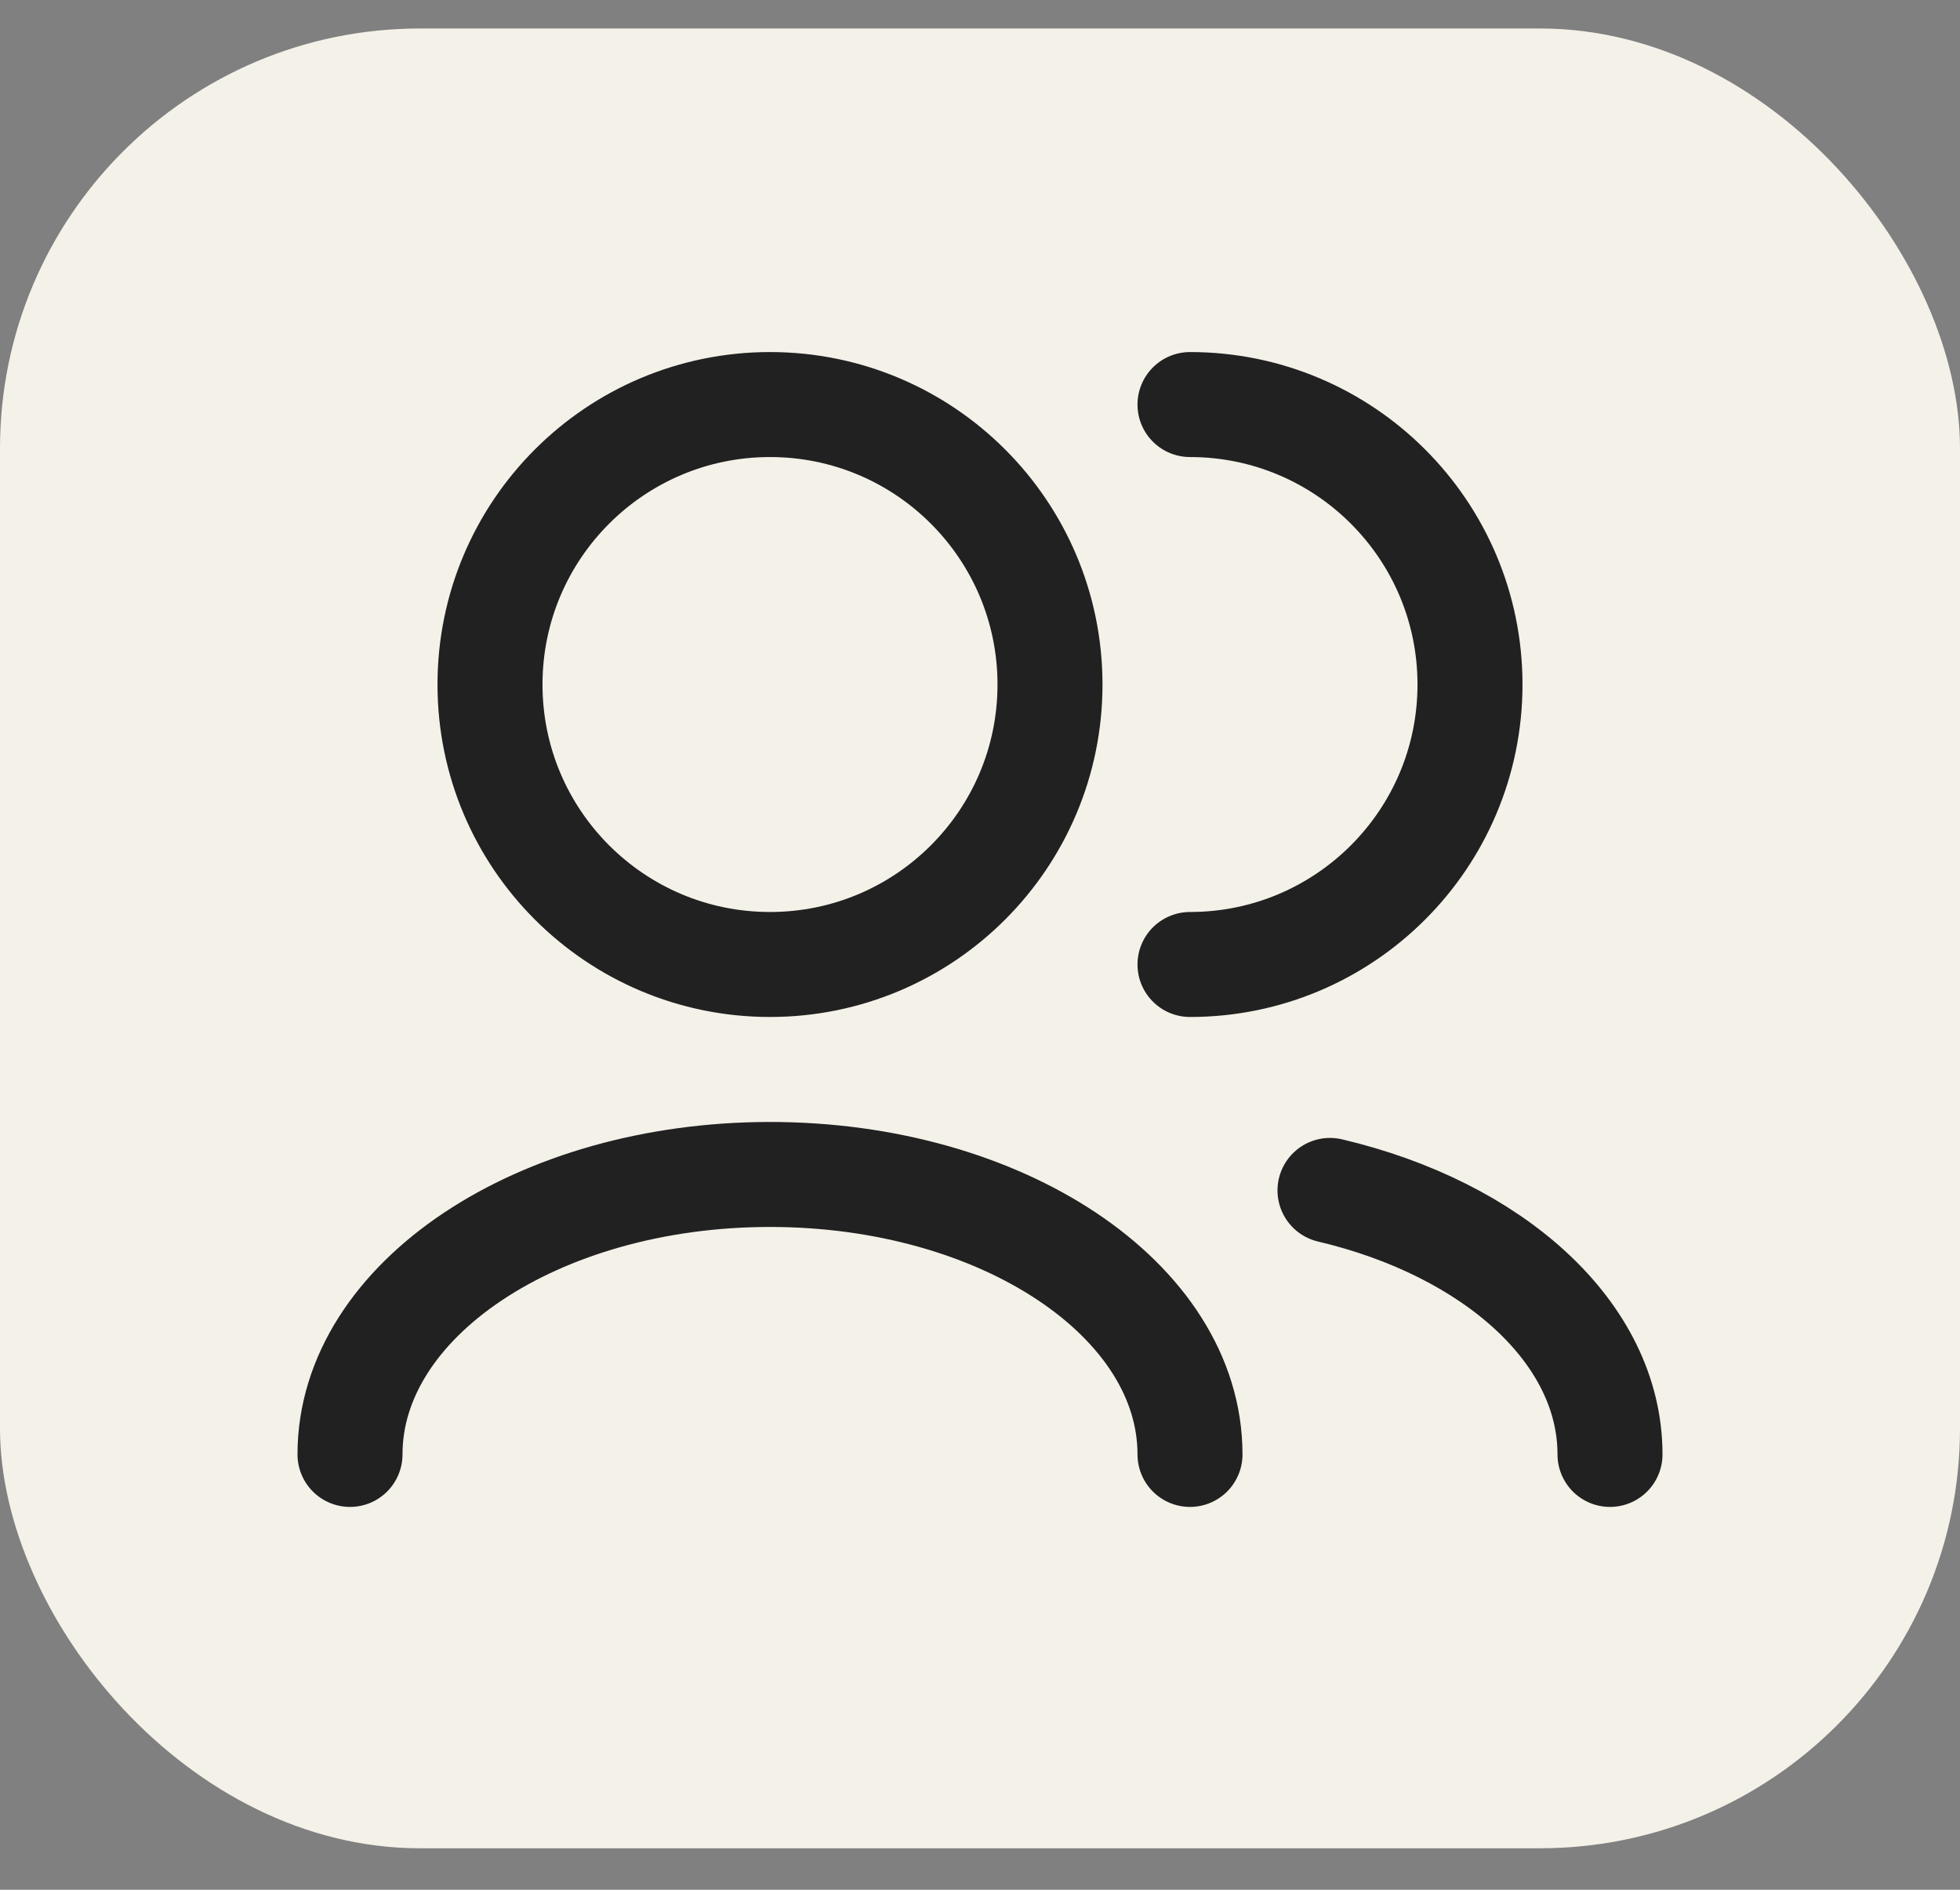 <svg width="28" height="27" viewBox="0 0 28 27" fill="none" xmlns="http://www.w3.org/2000/svg">
<rect x="0" y="0" width="28" height="27" fill="#808080" stroke="none"/>
<rect y="0.407" width="28" height="26" rx="6" fill="#F4F1E9"/>
<path d="M23 20.78C23 19.039 21.33 17.557 19 17.008M17 20.78C17 18.571 14.314 16.78 11 16.78C7.686 16.78 5 18.571 5 20.78M17 13.78C19.209 13.78 21 11.989 21 9.78C21 7.571 19.209 5.78 17 5.78M11 13.78C8.791 13.78 7 11.989 7 9.78C7 7.571 8.791 5.78 11 5.78C13.209 5.78 15 7.571 15 9.78C15 11.989 13.209 13.78 11 13.78Z" stroke="#212121" stroke-width="1.5" stroke-linecap="round" stroke-linejoin="round"/>
</svg>
